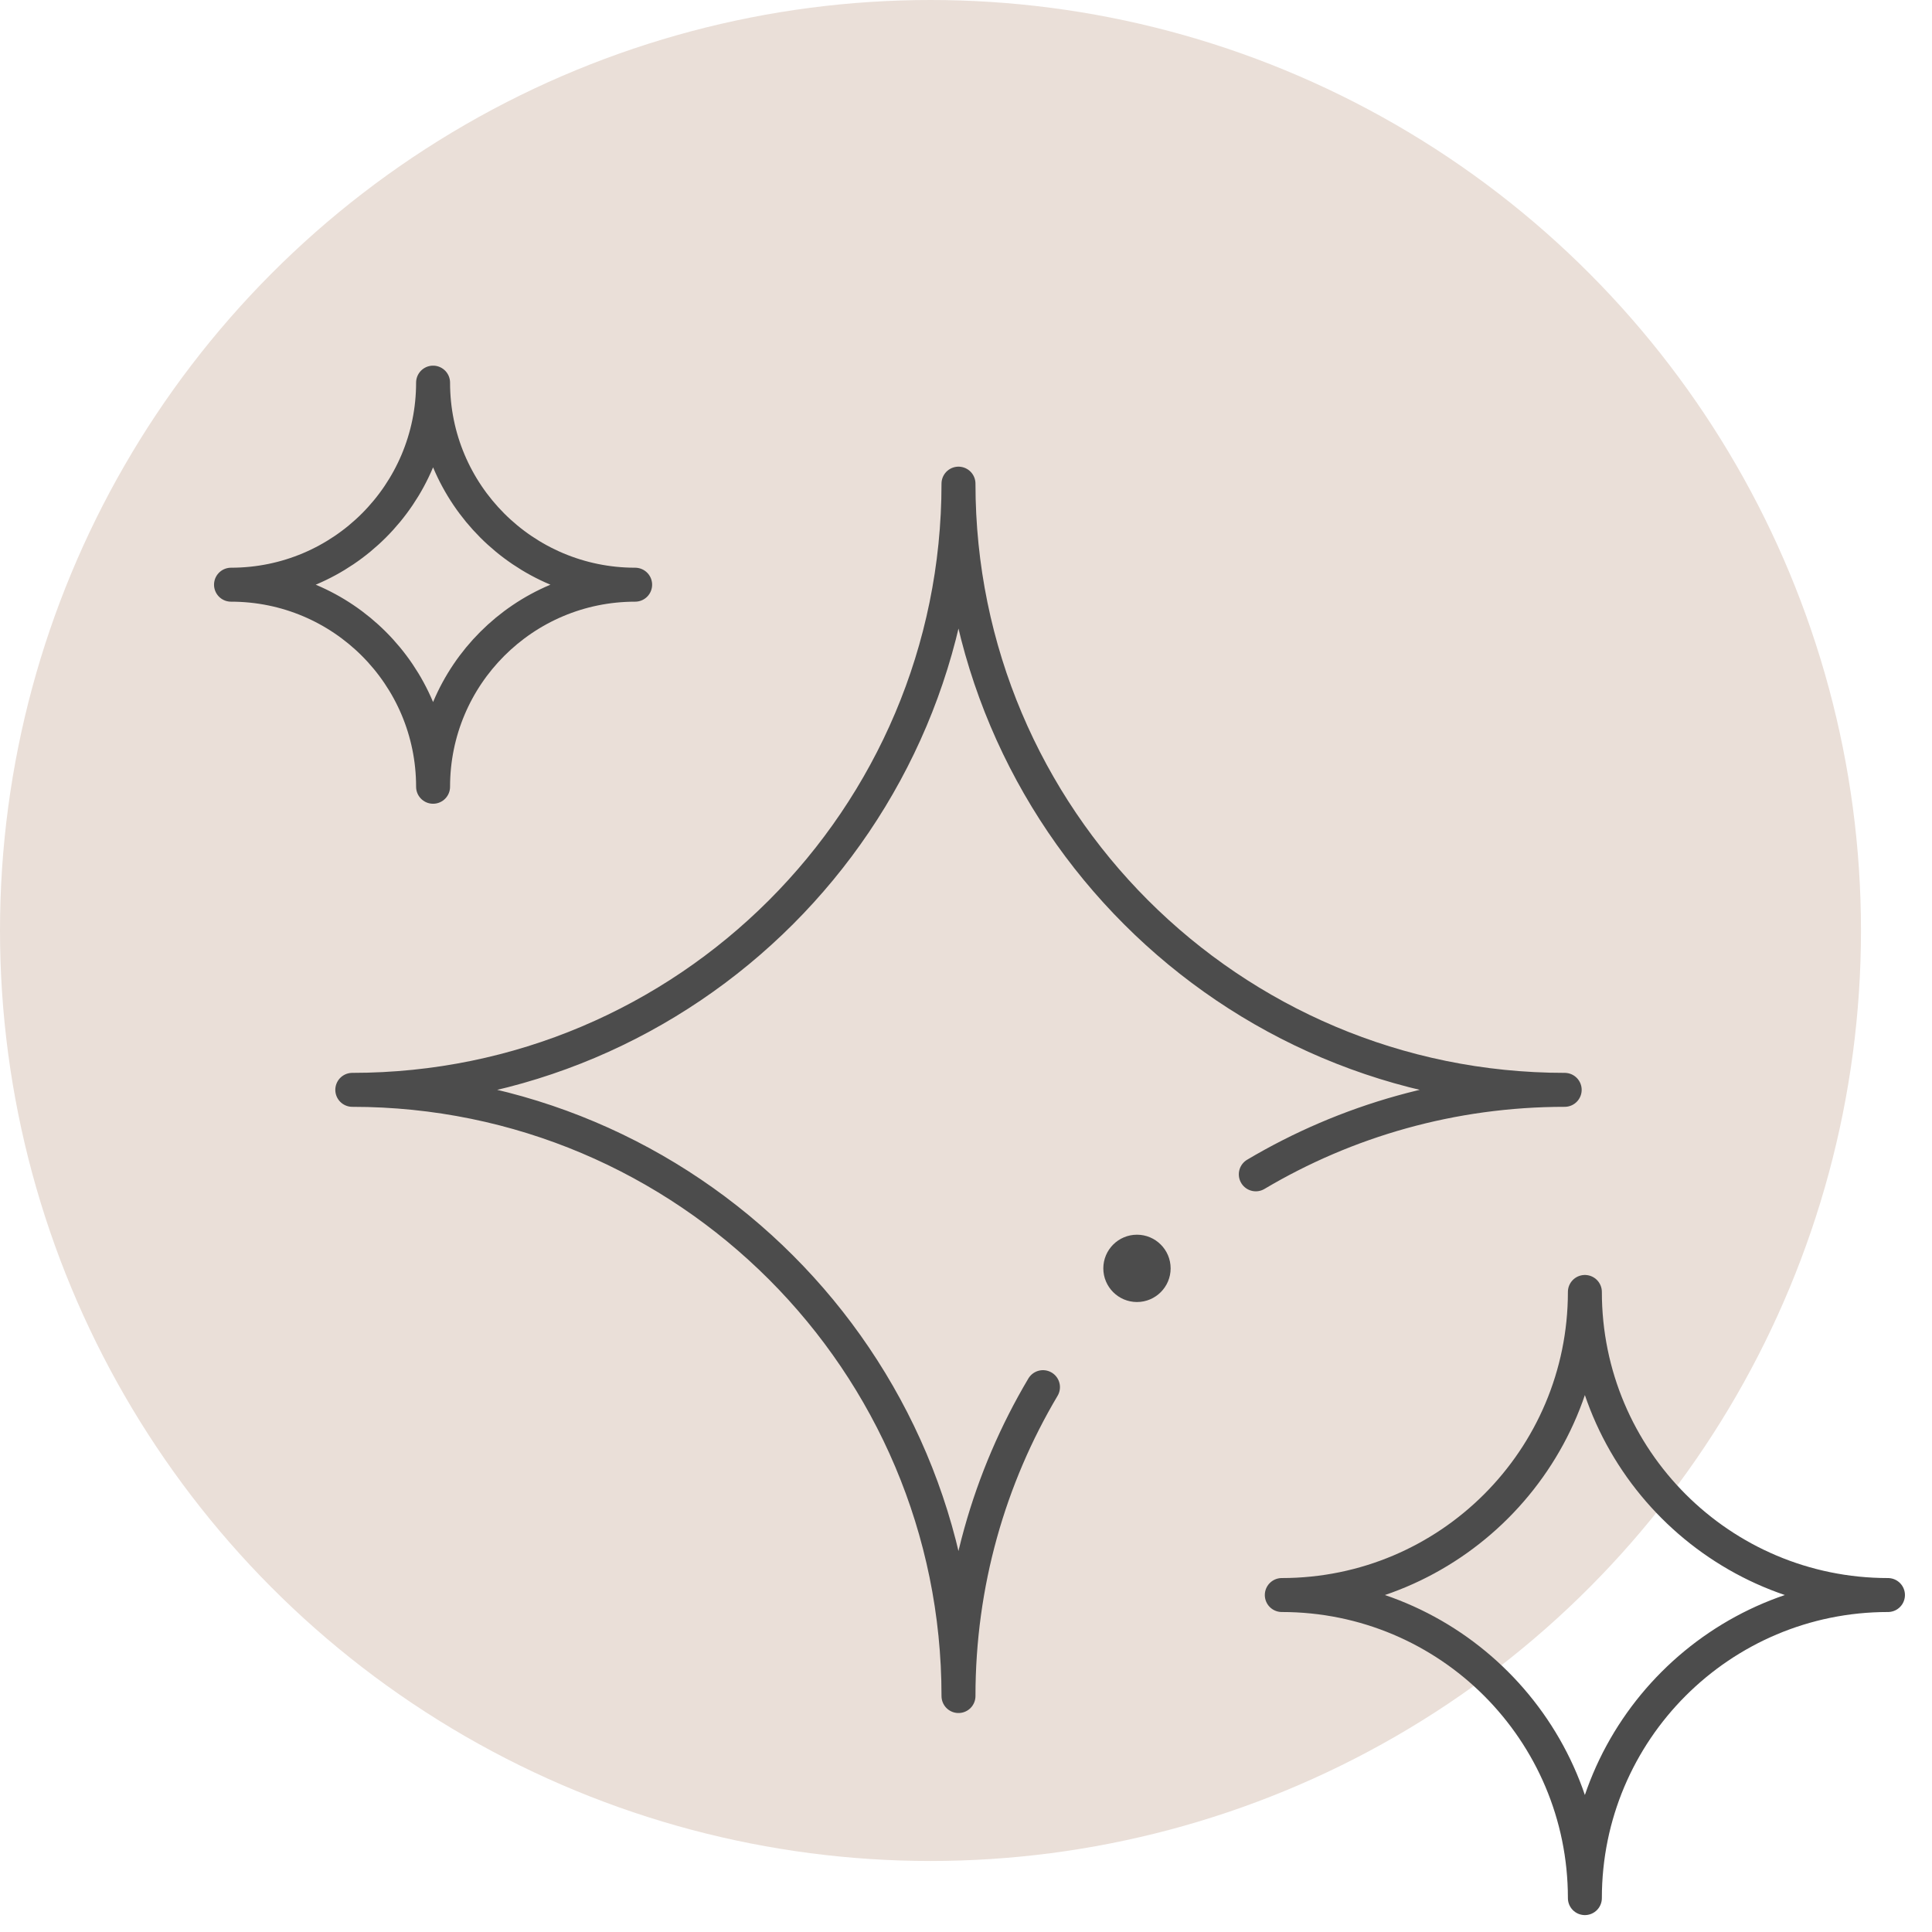 <?xml version="1.0" encoding="UTF-8"?> <svg xmlns="http://www.w3.org/2000/svg" xmlns:xlink="http://www.w3.org/1999/xlink" id="Layer_1" width="512" height="512" viewBox="0 0 512 512"><defs><style>.cls-1,.cls-2{fill:none;}.cls-3{clip-path:url(#clippath);}.cls-4{fill:#eadfd8;}.cls-5{fill:#4c4c4c;}.cls-2{stroke:#4c4c4c;stroke-linecap:round;stroke-linejoin:round;stroke-width:9px;}</style><clipPath id="clippath"><rect class="cls-1" x="52.3" y="73.73" width="456.96" height="456.96"></rect></clipPath></defs><circle class="cls-4" cx="246.59" cy="246.59" r="246.59"></circle><g id="g2412"><g id="g2414"><g class="cls-3"><g id="g2416"><g id="g2422"><path id="path2424" class="cls-2" d="m420.01,503.02c0-44.37,35.96-80.32,80.32-80.32-44.37,0-80.32-35.96-80.32-80.32,0,44.37-35.96,80.32-80.32,80.32,44.37,0,80.32,35.96,80.32,80.32Z"></path></g><g id="g2426"><path id="path2428" class="cls-2" d="m61.22,154.95c29.58,0,53.55-23.97,53.55-53.55,0,29.58,23.97,53.55,53.55,53.55-29.58,0-53.55,23.97-53.55,53.55,0-29.58-23.97-53.55-53.55-53.55Z"></path></g><g id="g2430"><path id="path2432" class="cls-5" d="m301.31,345.05c-4.92,0-8.92-4-8.92-8.92s4-8.92,8.92-8.92,8.92,4,8.92,8.92-4,8.92-8.92,8.92"></path></g><g id="g2434"><path id="path2436" class="cls-2" d="m276.4,367.61c-14.23,23.97-22.39,51.96-22.39,81.86,0-88.72-71.93-160.65-160.65-160.65,88.72,0,160.65-71.93,160.65-160.65,0,88.72,71.93,160.65,160.65,160.65-29.9,0-57.89,8.17-81.86,22.39"></path></g></g></g></g></g></svg> 